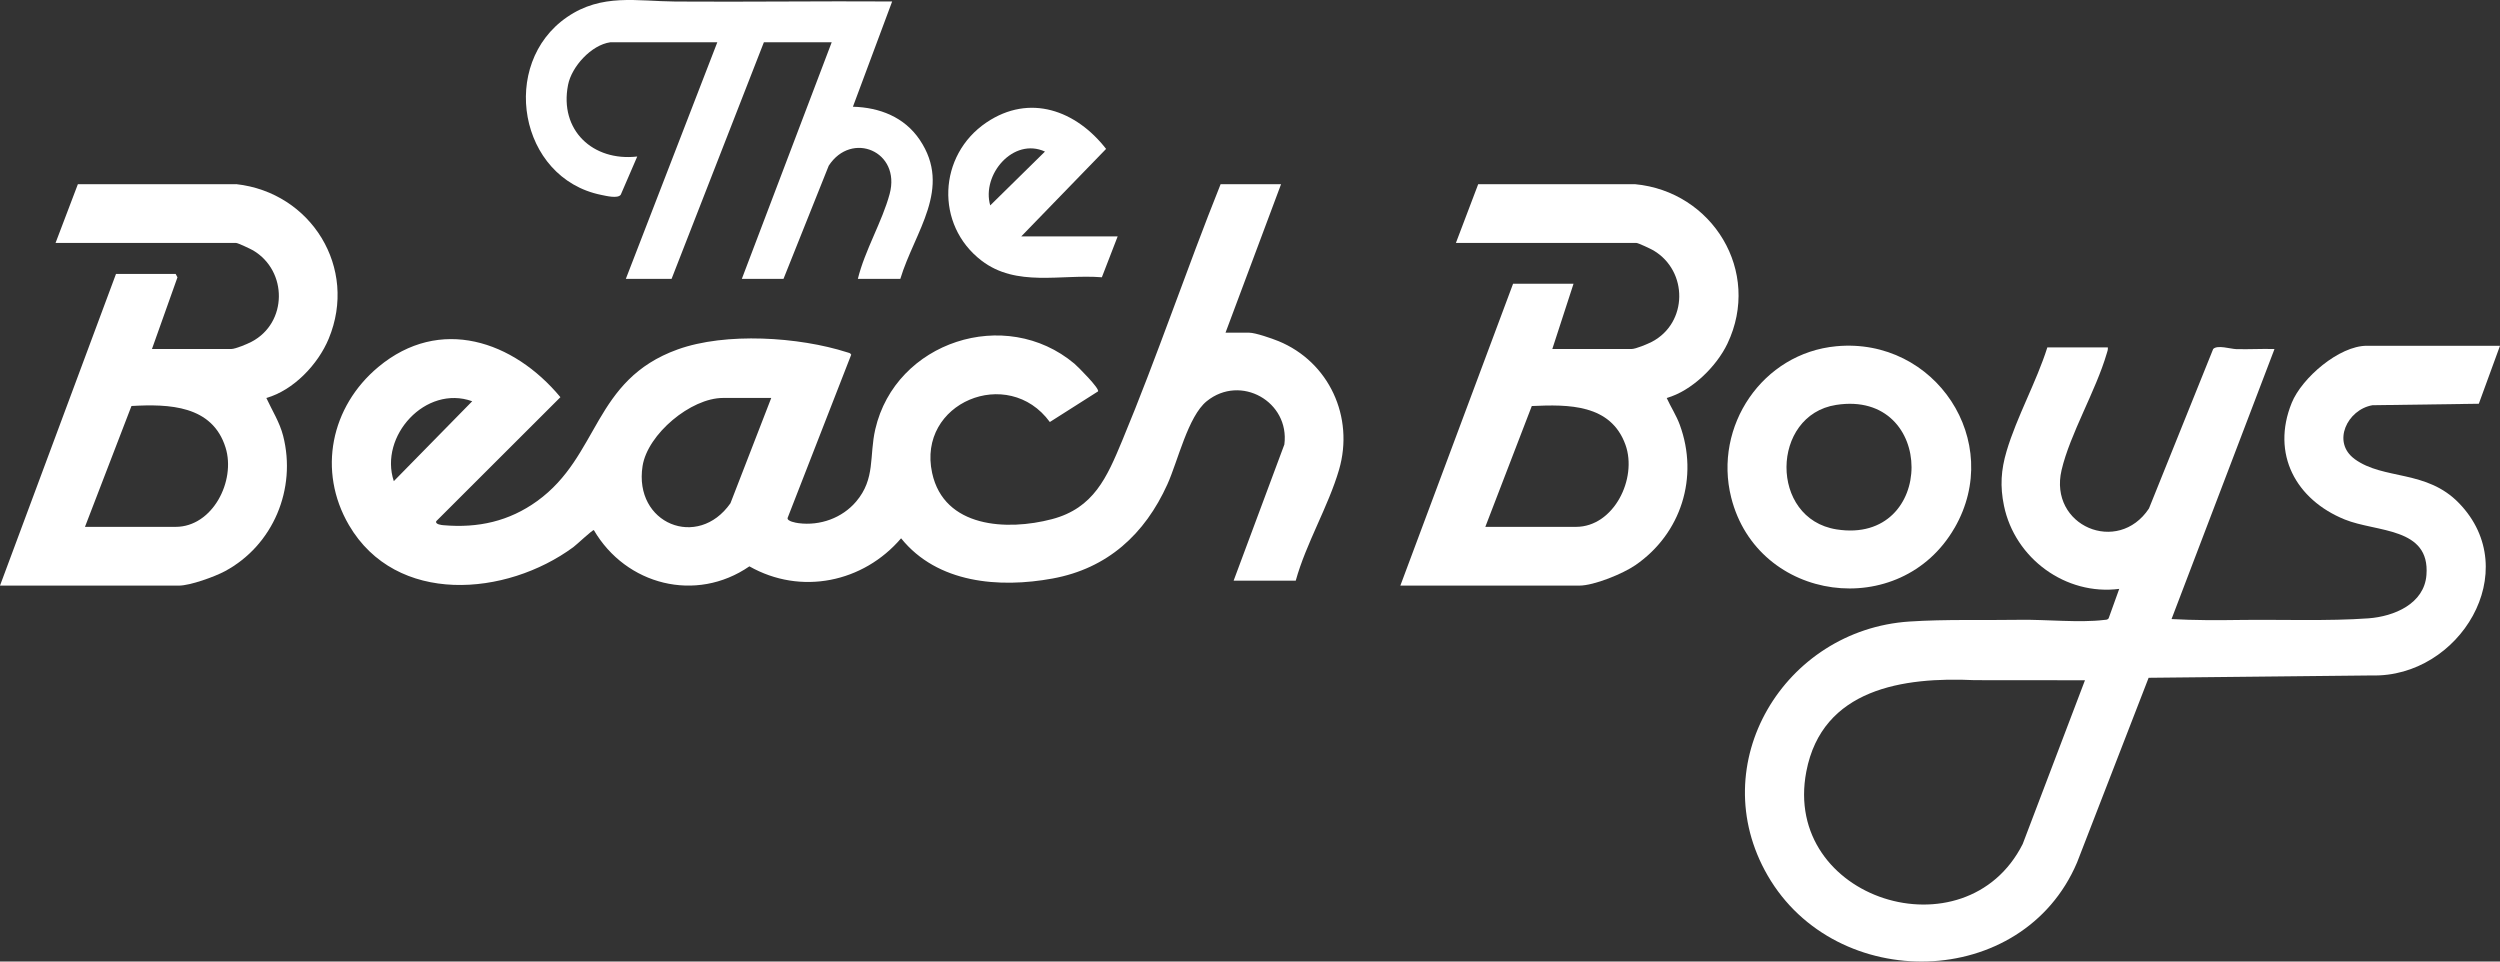 <svg xmlns="http://www.w3.org/2000/svg" fill="none" viewBox="0 0 78 30" height="30" width="78">
<rect x="0" y="0" width="78" height="30" fill="#333333" stroke="none"/>
<path fill="white" d="M39.885 10.642C39.686 10.56 39.166 10.38 38.975 10.38H38.236L39.969 5.747H38.083C37.021 8.397 36.108 11.117 35.011 13.752C34.538 14.888 34.128 15.854 32.82 16.198C31.415 16.567 29.455 16.468 29.083 14.759C28.603 12.561 31.454 11.387 32.755 13.167L34.258 12.212C34.319 12.127 33.623 11.432 33.521 11.346C31.368 9.541 27.941 10.657 27.309 13.392C27.115 14.232 27.319 14.933 26.712 15.648C26.276 16.162 25.588 16.41 24.917 16.323C24.839 16.313 24.553 16.266 24.573 16.16L26.558 11.066C26.527 11.007 26.483 11.009 26.431 10.992C24.925 10.509 22.64 10.363 21.144 10.902C18.496 11.855 18.71 14.227 16.758 15.634C15.883 16.265 14.919 16.48 13.84 16.387C13.789 16.383 13.567 16.363 13.612 16.26L17.485 12.392C16.023 10.633 13.724 9.848 11.803 11.45C10.324 12.683 9.9 14.692 10.887 16.383C12.358 18.9 15.796 18.61 17.889 17.07C17.992 16.994 18.483 16.529 18.528 16.539C19.528 18.255 21.715 18.818 23.381 17.67C24.987 18.581 26.936 18.174 28.114 16.795C29.245 18.2 31.176 18.355 32.839 18.05C34.555 17.737 35.719 16.666 36.422 15.112C36.748 14.392 37.067 12.989 37.649 12.518C38.706 11.663 40.245 12.53 40.072 13.868L38.489 18.117H40.427C40.749 16.952 41.444 15.801 41.778 14.656C42.257 13.013 41.468 11.29 39.884 10.641L39.885 10.642ZM14.733 12.519L12.287 15.012C11.82 13.607 13.281 11.996 14.733 12.519ZM22.79 15.701C21.775 17.154 19.767 16.342 20.048 14.541C20.204 13.544 21.556 12.416 22.559 12.416H24.063L22.79 15.701Z"></path>
<path fill="white" d="M73.466 14.322C72.742 13.797 73.237 12.777 74.021 12.643L77.339 12.597L78 10.788H73.845C72.981 10.788 71.816 11.792 71.501 12.571C70.856 14.161 71.63 15.59 73.158 16.209C74.151 16.612 75.823 16.44 75.705 17.94C75.635 18.844 74.69 19.233 73.898 19.292C72.656 19.383 71.145 19.325 69.871 19.343C69.166 19.354 68.454 19.353 67.752 19.315L70.964 10.89C70.565 10.878 70.163 10.904 69.764 10.892C69.588 10.886 69.183 10.753 69.051 10.889L67.048 15.864C66.083 17.325 63.912 16.412 64.321 14.667C64.583 13.545 65.392 12.189 65.729 11.033C65.748 10.969 65.774 10.909 65.764 10.839H63.877C63.538 11.914 62.923 13.005 62.606 14.075C62.43 14.668 62.399 15.171 62.524 15.779C62.865 17.427 64.453 18.587 66.12 18.373L65.79 19.29C65.752 19.346 65.695 19.336 65.639 19.343C64.894 19.435 63.825 19.326 63.034 19.338C61.904 19.357 60.698 19.317 59.57 19.392C55.671 19.651 53.135 23.827 55.151 27.316C57.283 31.007 63.104 30.91 64.804 26.91L67.037 21.147L73.999 21.074C76.732 21.146 78.769 17.82 76.724 15.701C75.706 14.646 74.376 14.984 73.465 14.323L73.466 14.322ZM63.108 26.334C61.329 29.86 55.592 28.07 56.357 24.073C56.853 21.482 59.388 21.116 61.608 21.221L65.051 21.224L63.108 26.334Z"></path>
<path fill="white" d="M7.368 5.746H2.43L1.733 7.58H7.367C7.423 7.58 7.817 7.766 7.898 7.813C8.981 8.456 8.971 10.072 7.852 10.661C7.718 10.732 7.346 10.889 7.214 10.889H4.741L5.537 8.652L5.48 8.547H3.619L0 18.271H5.582C5.931 18.271 6.698 17.994 7.019 17.821C8.524 17.012 9.257 15.251 8.834 13.598C8.726 13.176 8.491 12.808 8.31 12.417C9.158 12.176 9.924 11.369 10.256 10.567C11.173 8.359 9.711 6.004 7.368 5.745V5.746ZM5.48 16.438H2.651L4.102 12.667C5.274 12.601 6.627 12.644 7.038 13.966C7.362 15.008 6.631 16.438 5.48 16.438Z"></path>
<path fill="white" d="M51.008 5.746H46.12L45.424 7.58H51.057C51.113 7.58 51.508 7.766 51.589 7.814C52.676 8.459 52.661 10.073 51.543 10.662C51.408 10.732 51.036 10.889 50.904 10.889H48.432L49.094 8.853H47.208L43.691 18.271H49.273C49.735 18.271 50.638 17.899 51.027 17.631C52.455 16.646 53.008 14.886 52.41 13.256C52.302 12.96 52.13 12.701 52.001 12.417C52.778 12.199 53.553 11.44 53.896 10.721C54.969 8.47 53.43 5.971 51.008 5.746ZM46.342 16.438L47.792 12.668C48.934 12.617 50.256 12.603 50.715 13.879C51.092 14.93 50.351 16.438 49.171 16.438H46.342Z"></path>
<path fill="white" d="M18.758 6.081C18.917 6.113 19.277 6.204 19.368 6.074L19.882 4.883C18.497 5.042 17.446 4.063 17.723 2.65C17.835 2.076 18.45 1.402 19.041 1.319H22.38L19.526 8.701H20.953L23.833 1.319H25.949L23.145 8.701H24.445L25.856 5.171C26.568 4.074 28.115 4.72 27.757 6.051C27.524 6.917 26.982 7.812 26.765 8.701H28.09C28.538 7.222 29.72 5.879 28.693 4.358C28.218 3.655 27.445 3.351 26.611 3.33L27.835 0.046C25.584 0.031 23.33 0.064 21.078 0.048C19.863 0.039 18.782 -0.213 17.694 0.532C15.568 1.989 16.184 5.56 18.758 6.081V6.081Z"></path>
<path fill="white" d="M60.982 16.472C62.544 13.767 60.376 10.514 57.292 10.803C54.991 11.018 53.454 13.295 54.013 15.522C54.837 18.8 59.291 19.4 60.981 16.472H60.982ZM57.289 12.633C60.426 12.145 60.418 17.009 57.3 16.517C55.195 16.185 55.245 12.95 57.289 12.633Z"></path>
<path fill="white" d="M30.623 8.131C31.715 8.968 33.098 8.549 34.378 8.651L34.871 7.376H31.863L34.51 4.646C33.579 3.449 32.131 2.908 30.776 3.822C29.266 4.841 29.169 7.017 30.623 8.131ZM32.603 4.729L30.895 6.409C30.619 5.452 31.613 4.276 32.603 4.729Z"></path>
</svg>
